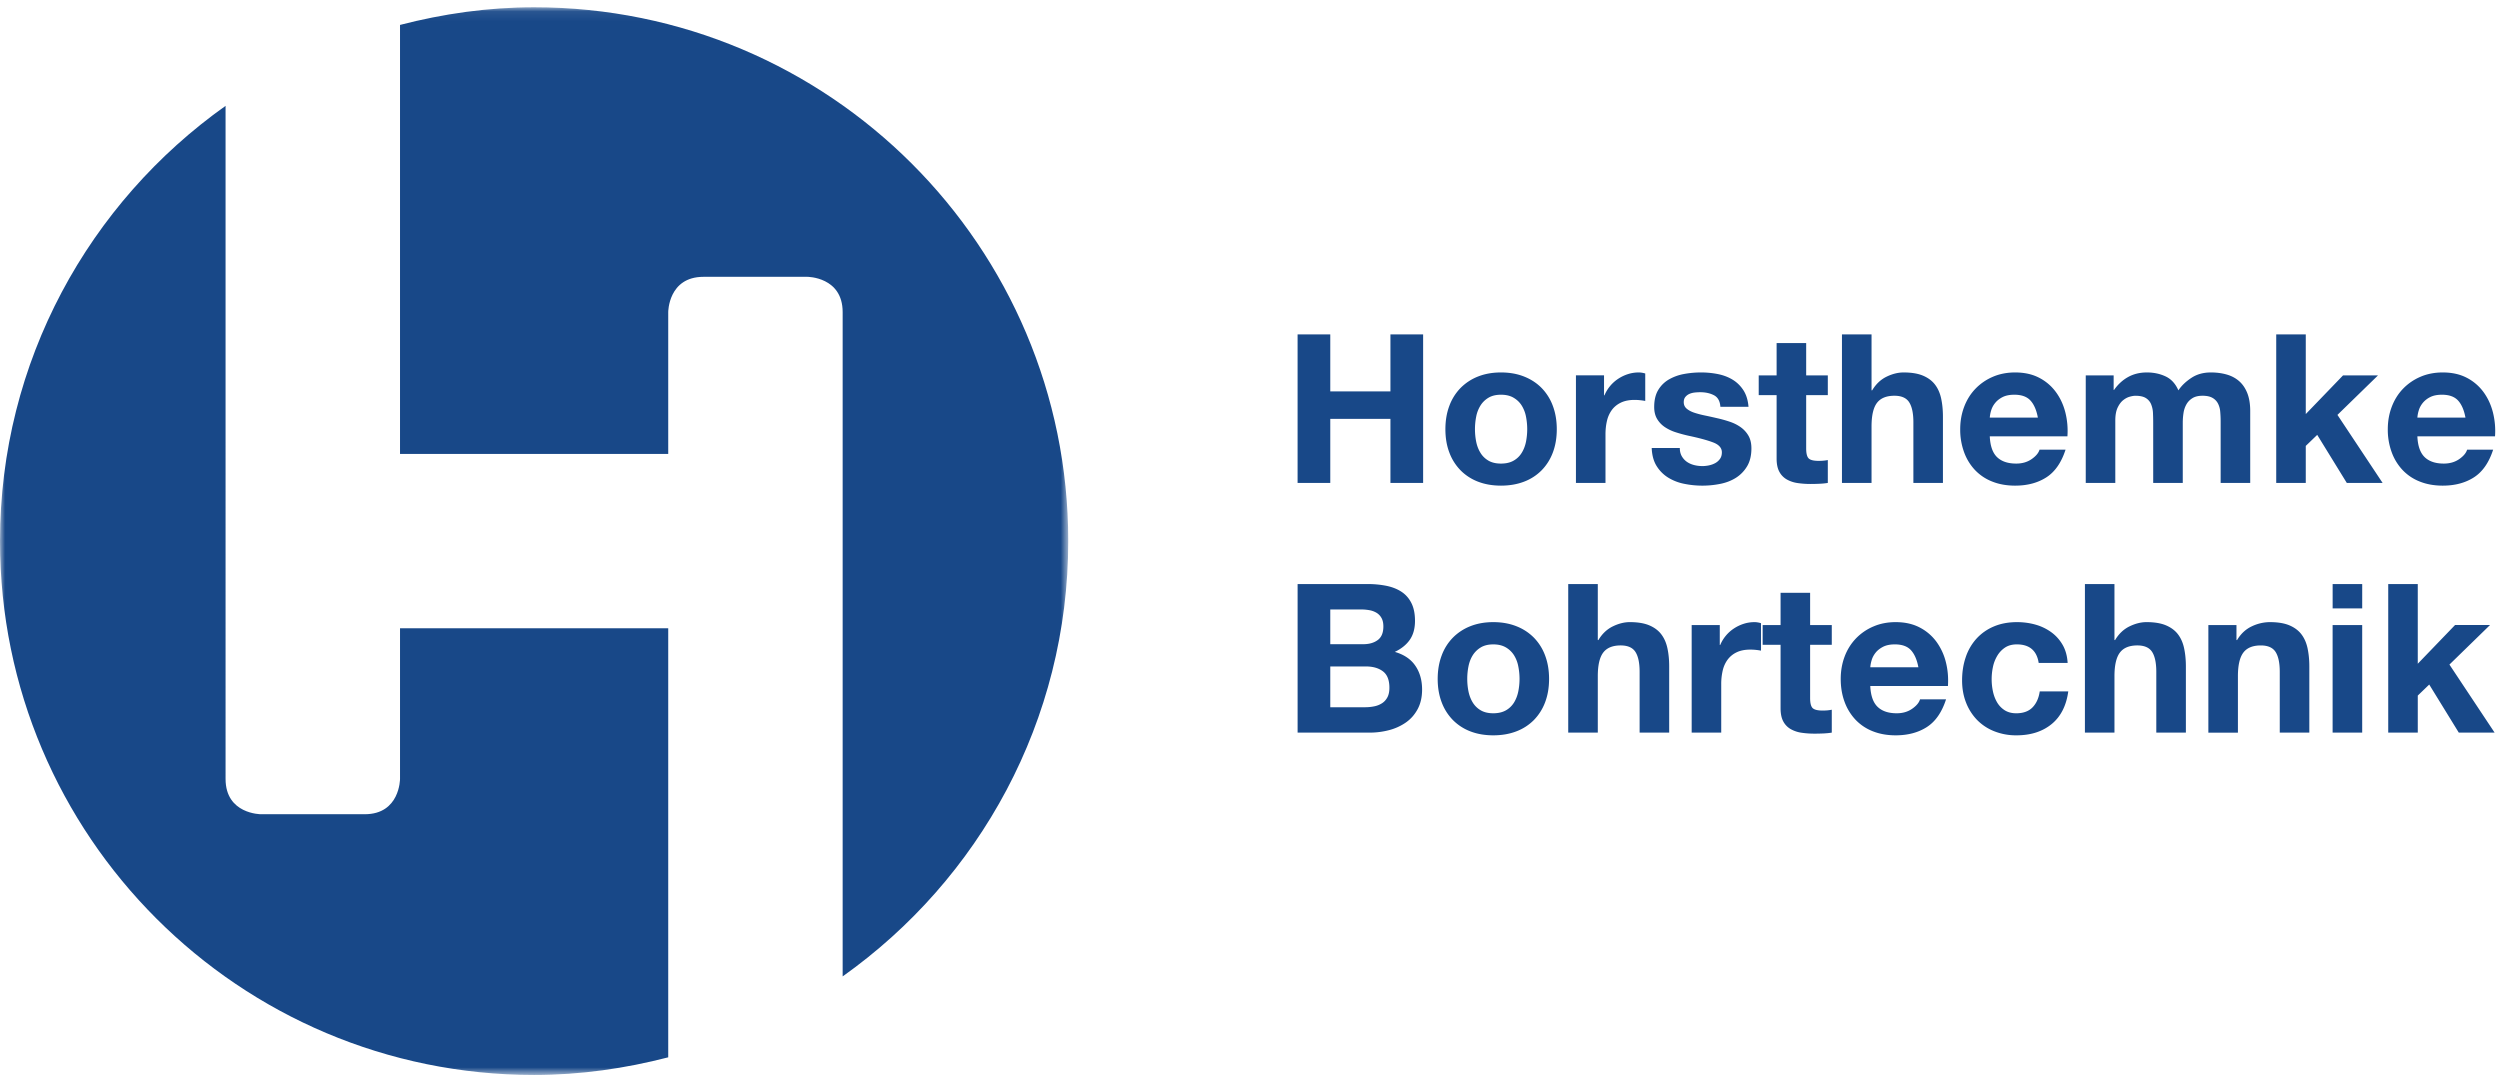 <svg viewBox="0 0 251 108" width="100%" height="100%" xmlns="http://www.w3.org/2000/svg" xmlns:xlink="http://www.w3.org/1999/xlink"><defs><path id="a" d="M0 .073h107.252V107.27H0z"/></defs><g fill="none" fill-rule="evenodd"><g transform="translate(0 .657)"><mask id="b" fill="#fff"><use xlink:href="#a"/></mask><path d="M107.252 53.671c0-29.6-24.01-53.598-53.626-53.598-4.658 0-9.154.656-13.464 1.772v43.074H67.09V30.676s0-3.54 3.54-3.54h10.433s3.54 0 3.54 3.54v66.696c13.689-9.712 22.649-25.646 22.649-43.7zm-84.605-43.7C8.96 19.682 0 35.615 0 53.671c0 29.602 24.01 53.599 53.626 53.599 4.658 0 9.154-.656 13.464-1.772V62.424H40.162v15.127s0 3.54-3.54 3.54H26.189s-3.542 0-3.542-3.54V9.971z" fill="#184888" mask="url(#b)"/></g><path d="M136.884 64.677c.585 0 1.066-.139 1.442-.417.375-.279.564-.732.564-1.358 0-.348-.062-.635-.189-.857a1.384 1.384 0 0 0-.5-.522 2.096 2.096 0 0 0-.722-.262 4.816 4.816 0 0 0-.846-.072h-3.073v3.488h3.324zm.417-6.037a9.35 9.35 0 0 1 1.944.187c.585.126 1.087.332 1.506.616.417.285.74.666.97 1.138.231.474.345 1.06.345 1.756 0 .751-.17 1.38-.51 1.88-.343.501-.847.913-1.517 1.233.92.265 1.607.727 2.06 1.39.452.66.679 1.458.679 2.39 0 .753-.147 1.404-.44 1.954-.292.55-.685 1-1.18 1.348a5.26 5.26 0 0 1-1.693.773 7.672 7.672 0 0 1-1.955.25h-7.23V58.64h7.02zm-.229 12.367c.32 0 .627-.033.92-.095a2.24 2.24 0 0 0 .773-.313c.222-.145.4-.344.533-.595.132-.251.198-.571.198-.96 0-.767-.217-1.314-.648-1.64-.432-.328-1.004-.492-1.713-.492h-3.575v4.095h3.512zm10.366-1.578c.085.41.227.78.429 1.108.203.327.47.588.805.783.334.194.753.293 1.253.293.502 0 .923-.099 1.266-.293a2.27 2.27 0 0 0 .815-.783c.2-.327.344-.698.428-1.108a6.38 6.38 0 0 0 0-2.538 3.256 3.256 0 0 0-.428-1.107 2.392 2.392 0 0 0-.815-.784c-.343-.2-.764-.303-1.266-.303-.5 0-.919.102-1.253.303a2.422 2.422 0 0 0-.805.784c-.202.32-.344.689-.43 1.107a6.509 6.509 0 0 0 0 2.538zm-2.695-3.614a5.046 5.046 0 0 1 1.128-1.796 5.062 5.062 0 0 1 1.755-1.149c.682-.271 1.45-.408 2.3-.408.85 0 1.62.137 2.31.408a5.041 5.041 0 0 1 1.766 1.15 5.07 5.07 0 0 1 1.128 1.795c.265.704.397 1.486.397 2.35 0 .865-.132 1.643-.397 2.34a5.103 5.103 0 0 1-1.128 1.786 4.924 4.924 0 0 1-1.766 1.139c-.69.264-1.46.397-2.31.397-.85 0-1.618-.133-2.3-.397a4.942 4.942 0 0 1-1.755-1.139 5.079 5.079 0 0 1-1.128-1.785c-.265-.698-.399-1.476-.399-2.341 0-.864.134-1.646.399-2.35zm15.676-7.175v5.62h.062c.376-.628.857-1.083 1.442-1.369.585-.285 1.156-.429 1.714-.429.794 0 1.445.109 1.954.324.509.216.909.515 1.201.898.293.384.499.85.617 1.4.12.551.178 1.16.178 1.828v6.644h-2.969v-6.1c0-.892-.138-1.558-.417-1.996-.279-.439-.774-.659-1.483-.659-.809 0-1.394.24-1.757.722-.362.48-.542 1.271-.542 2.37v5.663h-2.969V58.64h2.969zm12.247 4.114v2.006h.041a3.723 3.723 0 0 1 1.38-1.661c.306-.201.634-.358.982-.47.35-.112.711-.167 1.087-.167.195 0 .412.035.649.106v2.756a5.867 5.867 0 0 0-1.067-.104c-.543 0-1.004.09-1.38.272a2.387 2.387 0 0 0-.908.742c-.23.313-.395.678-.492 1.095a6.016 6.016 0 0 0-.147 1.358v4.869h-2.967V62.754h2.822zm11.245 0v1.985h-2.175v5.348c0 .502.084.836.251 1.003.168.166.502.251 1.004.251.167 0 .328-.007.48-.02.154-.014.3-.035.44-.065v2.3c-.251.041-.53.069-.836.083-.307.014-.606.02-.899.02-.46 0-.897-.03-1.307-.093a3.09 3.09 0 0 1-1.087-.367 1.934 1.934 0 0 1-.742-.771c-.18-.336-.27-.774-.27-1.317V64.74h-1.8v-1.985h1.8v-3.237h2.966v3.237h2.175zm7.952 2.528c-.355-.39-.895-.585-1.62-.585-.475 0-.867.08-1.18.24-.314.162-.565.359-.754.596-.187.237-.32.488-.396.753a3.445 3.445 0 0 0-.137.71h4.83c-.14-.752-.388-1.323-.743-1.714zm-3.355 5.682c.447.433 1.087.649 1.923.649.6 0 1.115-.15 1.546-.45.433-.3.698-.616.795-.95h2.612c-.417 1.294-1.058 2.222-1.922 2.779-.865.557-1.909.835-3.136.835-.85 0-1.615-.136-2.299-.408a4.786 4.786 0 0 1-1.734-1.16 5.22 5.22 0 0 1-1.098-1.795c-.258-.697-.386-1.464-.386-2.3 0-.806.132-1.558.396-2.255a5.296 5.296 0 0 1 1.13-1.807 5.305 5.305 0 0 1 1.746-1.2c.675-.293 1.423-.44 2.245-.44.92 0 1.722.178 2.404.533a4.807 4.807 0 0 1 1.683 1.43 5.85 5.85 0 0 1 .95 2.048c.196.766.265 1.567.21 2.403h-7.797c.043.96.286 1.657.732 2.088zm13.984-6.267c-.475 0-.873.11-1.193.324-.32.216-.582.495-.783.836a3.605 3.605 0 0 0-.429 1.128 5.908 5.908 0 0 0 0 2.414c.083.402.22.77.409 1.096.187.327.441.595.761.805.32.207.712.313 1.17.313.712 0 1.259-.2 1.642-.595.384-.398.623-.931.721-1.599h2.864c-.196 1.434-.753 2.528-1.673 3.28-.919.751-2.098 1.128-3.533 1.128a5.91 5.91 0 0 1-2.224-.408 4.932 4.932 0 0 1-1.726-1.138 5.215 5.215 0 0 1-1.108-1.744c-.265-.675-.396-1.417-.396-2.225 0-.836.121-1.613.365-2.33a5.234 5.234 0 0 1 1.077-1.859 4.932 4.932 0 0 1 1.734-1.221c.684-.293 1.465-.44 2.342-.44.64 0 1.257.083 1.85.25a4.972 4.972 0 0 1 1.588.764c.468.34.847.766 1.14 1.273.292.509.46 1.111.501 1.808h-2.906c-.194-1.24-.926-1.86-2.193-1.86zm9.8-6.057v5.62h.065c.375-.628.857-1.083 1.442-1.369.585-.285 1.156-.429 1.713-.429.795 0 1.446.109 1.955.324.507.216.909.515 1.201.898.293.384.499.85.616 1.4.118.551.179 1.16.179 1.828v6.644h-2.97v-6.1c0-.892-.138-1.558-.416-1.996-.279-.439-.774-.659-1.484-.659-.808 0-1.395.24-1.757.722-.362.48-.543 1.271-.543 2.37v5.663h-2.967V58.64h2.967zm12.25 4.114v1.506h.062c.375-.628.864-1.083 1.463-1.369a4.232 4.232 0 0 1 1.84-.429c.794 0 1.445.109 1.954.324.507.216.909.515 1.201.898.293.384.499.85.617 1.4.117.551.178 1.16.178 1.828v6.644h-2.969v-6.1c0-.892-.138-1.558-.417-1.996-.279-.439-.774-.659-1.485-.659-.809 0-1.394.24-1.756.722-.361.48-.543 1.271-.543 2.37v5.663h-2.967V62.754h2.821zm9.655-1.67h2.969V58.64h-2.969v2.445zm-.002 12.472h2.97v-10.8h-2.97v10.8zm8.55-14.916v8l3.743-3.886h3.51l-4.075 3.97 4.536 6.832h-3.596l-2.969-4.827-1.149 1.107v3.72h-2.967V58.64h2.967zM133.56 33.57v5.724h6.04v-5.723h3.282v14.915H139.6v-6.434h-6.04v6.434h-3.282V33.571h3.282zm14.652 10.79c.083.412.226.78.429 1.107.2.329.47.588.803.784.336.195.753.292 1.255.292.502 0 .923-.097 1.264-.292a2.23 2.23 0 0 0 .815-.784c.203-.327.346-.695.43-1.107a6.526 6.526 0 0 0 0-2.538 3.25 3.25 0 0 0-.43-1.108c-.2-.32-.472-.58-.815-.782-.341-.202-.762-.302-1.264-.302s-.919.1-1.255.302a2.38 2.38 0 0 0-.803.782 3.25 3.25 0 0 0-.43 1.108 6.526 6.526 0 0 0 0 2.538zm-2.697-3.613a5.077 5.077 0 0 1 1.128-1.797 5.077 5.077 0 0 1 1.757-1.15c.682-.27 1.45-.406 2.3-.406.85 0 1.62.135 2.308.407.691.272 1.28.656 1.766 1.149a5.053 5.053 0 0 1 1.129 1.797c.265.703.398 1.487.398 2.35s-.133 1.644-.398 2.34a5.07 5.07 0 0 1-1.129 1.786 4.917 4.917 0 0 1-1.766 1.139c-.689.263-1.459.396-2.309.396-.85 0-1.617-.133-2.299-.396a4.957 4.957 0 0 1-1.757-1.139 5.095 5.095 0 0 1-1.128-1.787c-.265-.695-.397-1.476-.397-2.34 0-.862.132-1.646.397-2.349zm15.53-3.06v2.005h.042a3.72 3.72 0 0 1 1.38-1.661c.306-.202.633-.358.981-.47.348-.111.712-.167 1.087-.167.196 0 .41.035.648.104v2.758a5.717 5.717 0 0 0-.5-.073 4.945 4.945 0 0 0-.565-.033c-.543 0-1.004.092-1.38.272-.377.182-.68.43-.91.742a2.977 2.977 0 0 0-.49 1.097c-.099.417-.147.87-.147 1.358v4.867h-2.967v-10.8h2.822zm7.806 8.116c.133.228.303.417.512.564.21.145.45.253.722.323.272.07.554.104.847.104.207 0 .427-.024.657-.072.23-.049.44-.127.627-.23a1.42 1.42 0 0 0 .47-.42c.125-.172.19-.392.19-.657 0-.444-.298-.78-.89-1.001-.592-.224-1.418-.447-2.476-.67a14 14 0 0 1-1.265-.344 4.292 4.292 0 0 1-1.098-.523 2.557 2.557 0 0 1-.773-.815c-.194-.327-.293-.726-.293-1.2 0-.696.137-1.267.409-1.713.271-.447.63-.798 1.076-1.056a4.73 4.73 0 0 1 1.505-.543 9.34 9.34 0 0 1 1.713-.156c.585 0 1.153.056 1.704.166.55.113 1.042.3 1.473.564.433.265.79.616 1.077 1.056.285.44.457.991.512 1.66h-2.822c-.041-.57-.258-.956-.647-1.158-.391-.203-.85-.303-1.38-.303-.168 0-.348.01-.543.03-.196.022-.374.067-.533.136-.161.07-.296.171-.407.303-.113.133-.168.311-.168.533 0 .264.097.48.292.648.196.166.45.303.764.407.313.104.671.199 1.077.282.403.083.813.175 1.232.272.431.096.853.216 1.264.354.412.14.777.324 1.097.554.32.23.578.516.774.856.196.343.292.763.292 1.265 0 .71-.143 1.305-.427 1.786-.286.48-.66.866-1.118 1.159-.46.292-.987.498-1.58.616a9.119 9.119 0 0 1-3.646-.01 4.85 4.85 0 0 1-1.6-.627 3.589 3.589 0 0 1-1.15-1.16c-.299-.48-.461-1.082-.49-1.805h2.822c0 .32.066.595.198.825zm14.662-8.116v1.984h-2.173v5.348c0 .502.083.836.25 1.002.167.168.501.25 1.003.25.168 0 .328-.006.482-.02.152-.014.3-.035.438-.062v2.297c-.251.042-.53.07-.836.083-.307.014-.606.021-.899.021-.46 0-.895-.031-1.307-.093a3.057 3.057 0 0 1-1.085-.365 1.927 1.927 0 0 1-.743-.774c-.181-.334-.271-.773-.271-1.316v-6.37h-1.797v-1.985h1.797v-3.24h2.968v3.24h2.173zm4.39-4.116v5.62h.062c.376-.627.857-1.084 1.442-1.37.585-.285 1.156-.427 1.714-.427.794 0 1.445.108 1.954.324.509.216.909.515 1.201.898.293.382.499.85.618 1.4.118.55.177 1.159.177 1.827v6.643h-2.967v-6.1c0-.891-.14-1.556-.42-1.995-.278-.438-.773-.658-1.483-.658-.808 0-1.393.241-1.755.72-.363.481-.543 1.272-.543 2.372v5.661h-2.97V33.571h2.97zm15.956 6.643c-.355-.39-.895-.584-1.618-.584-.475 0-.87.08-1.183.238-.313.161-.564.36-.75.597a2.147 2.147 0 0 0-.399.751 3.425 3.425 0 0 0-.135.711h4.828c-.14-.752-.386-1.323-.743-1.713zm-3.354 5.682c.446.431 1.087.647 1.923.647.599 0 1.114-.148 1.547-.448.431-.3.696-.617.795-.951h2.612c-.419 1.296-1.06 2.221-1.923 2.778-.864.557-1.91.836-3.135.836-.85 0-1.617-.135-2.299-.407a4.782 4.782 0 0 1-1.736-1.16 5.184 5.184 0 0 1-1.096-1.796 6.565 6.565 0 0 1-.388-2.298c0-.808.134-1.56.398-2.256.264-.697.64-1.3 1.13-1.808a5.306 5.306 0 0 1 1.744-1.201c.675-.292 1.425-.438 2.247-.438.919 0 1.72.177 2.403.531a4.799 4.799 0 0 1 1.682 1.433c.44.599.757 1.28.952 2.047a7.61 7.61 0 0 1 .208 2.401h-7.795c.042.962.286 1.658.73 2.09zm11.705-8.21v1.463h.041c.39-.557.86-.99 1.411-1.296.55-.306 1.18-.459 1.892-.459.682 0 1.305.132 1.87.397.564.264.993.731 1.286 1.4.32-.475.756-.892 1.307-1.253.548-.364 1.201-.544 1.954-.544.571 0 1.1.07 1.587.208.489.14.906.363 1.255.67.348.306.62.705.816 1.2.194.495.292 1.09.292 1.786v7.228h-2.968v-6.121c0-.362-.014-.702-.042-1.022a2.155 2.155 0 0 0-.23-.836 1.379 1.379 0 0 0-.554-.564c-.244-.14-.575-.21-.992-.21-.419 0-.756.08-1.014.241-.258.16-.46.368-.606.626-.147.258-.244.55-.293.877-.05.327-.073.658-.073.994v6.015h-2.968V42.43c0-.322-.007-.638-.021-.952a2.637 2.637 0 0 0-.178-.866 1.323 1.323 0 0 0-.523-.637c-.244-.16-.602-.24-1.075-.24-.14 0-.325.03-.554.093-.23.062-.454.182-.67.356-.216.173-.4.424-.554.751-.152.327-.23.756-.23 1.286v6.266h-2.967v-10.8h2.8zm19.29-4.115v8l3.743-3.884h3.51l-4.074 3.969 4.535 6.83h-3.595l-2.97-4.825-1.149 1.107v3.718h-2.967V33.571h2.967zm15.29 6.643c-.356-.39-.896-.584-1.62-.584-.474 0-.867.08-1.18.238a2.25 2.25 0 0 0-.753.597c-.189.236-.32.487-.397.751a3.327 3.327 0 0 0-.136.711h4.828c-.139-.752-.386-1.323-.741-1.713zm-3.354 5.682c.445.431 1.087.647 1.921.647.6 0 1.115-.148 1.548-.448.43-.3.696-.617.794-.951h2.613c-.418 1.296-1.06 2.221-1.924 2.778-.863.557-1.909.836-3.135.836-.85 0-1.616-.135-2.298-.407a4.76 4.76 0 0 1-1.735-1.16 5.188 5.188 0 0 1-1.097-1.796 6.564 6.564 0 0 1-.388-2.298c0-.808.133-1.56.398-2.256.265-.697.64-1.3 1.129-1.808a5.342 5.342 0 0 1 1.745-1.201c.675-.292 1.424-.438 2.246-.438.92 0 1.721.177 2.405.531a4.83 4.83 0 0 1 1.682 1.433c.438.599.755 1.28.95 2.047a7.61 7.61 0 0 1 .21 2.401h-7.796c.041.962.285 1.658.732 2.09z" fill="#184888"/></g></svg>